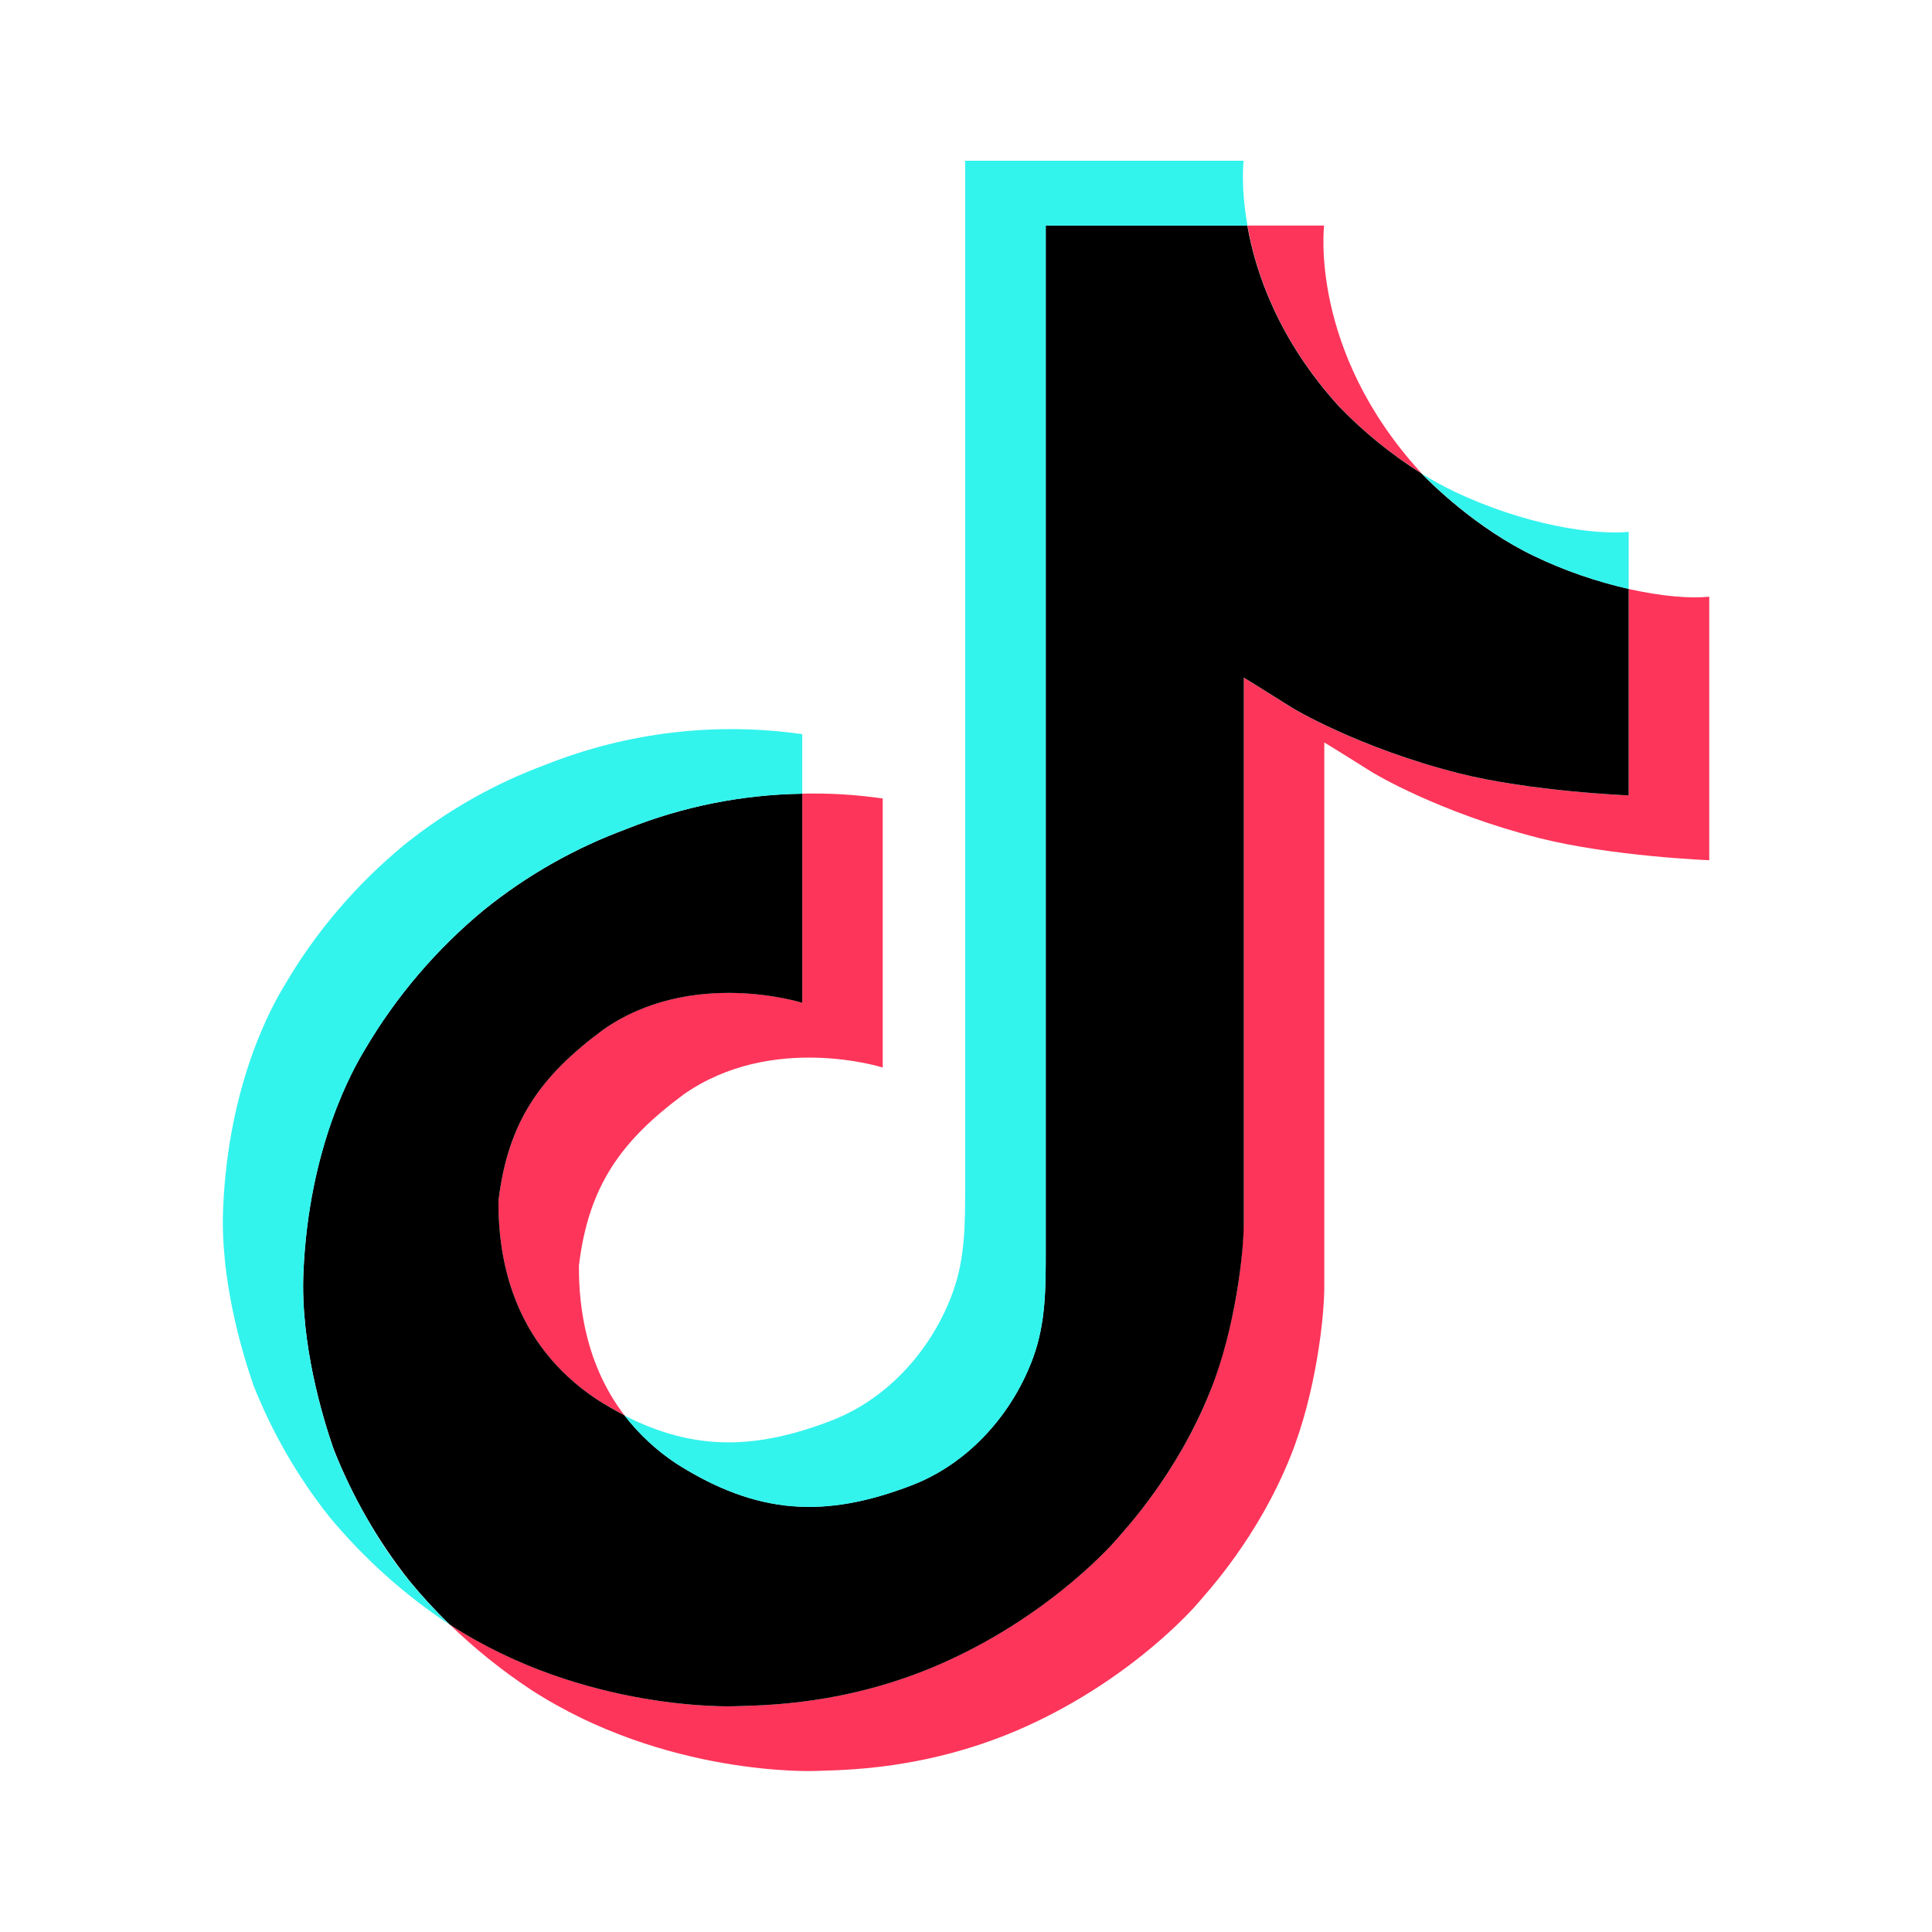 <svg width="60" height="60" viewBox="0 0 60 60" fill="none" xmlns="http://www.w3.org/2000/svg">
<path d="M15.48 37.29C15.78 34.803 16.8 33.411 18.726 31.98C21.477 30.048 24.915 31.14 24.915 31.14V24.648C25.749 24.627 26.586 24.678 27.414 24.798V33.153C27.414 33.153 23.976 32.058 21.225 33.993C19.302 35.421 18.279 36.813 17.979 39.303C17.97 40.653 18.225 42.423 19.389 43.95C19.088 43.794 18.793 43.625 18.507 43.443C15.936 41.715 15.468 39.123 15.477 37.293L15.48 37.29ZM41.61 12.645C39.714 10.572 39 8.475 38.742 7.005H41.121C41.121 7.005 40.647 10.863 44.109 14.655L44.157 14.709C43.228 14.125 42.371 13.432 41.607 12.645H41.61ZM53.082 18.525V26.715C53.082 26.715 50.043 26.595 47.793 26.025C44.652 25.224 42.633 23.994 42.633 23.994C42.633 23.994 41.241 23.121 41.127 23.058V39.963C41.127 40.905 40.869 43.257 40.083 45.216C39.057 47.781 37.473 49.464 37.182 49.809C37.182 49.809 35.256 52.086 31.86 53.619C28.8 54.999 26.109 54.966 25.305 54.999C25.305 54.999 20.658 55.185 16.476 52.467C15.575 51.87 14.732 51.191 13.956 50.439L13.977 50.454C18.159 53.172 22.806 52.989 22.806 52.989C23.61 52.953 26.298 52.989 29.361 51.606C32.751 50.076 34.683 47.796 34.683 47.796C34.971 47.454 36.561 45.771 37.584 43.206C38.217 41.523 38.57 39.747 38.628 37.95V21.048C38.739 21.108 40.134 21.987 40.134 21.987C40.134 21.987 42.153 23.214 45.294 24.012C47.544 24.585 50.58 24.702 50.58 24.702V18.291C51.621 18.525 52.506 18.591 53.082 18.531V18.525Z" fill="#FD355A"/>
<path d="M50.58 18.288V24.702C50.58 24.702 47.544 24.582 45.294 24.012C42.153 23.211 40.134 21.984 40.134 21.984C40.134 21.984 38.742 21.108 38.628 21.045V37.953C38.628 38.895 38.37 41.247 37.584 43.206C36.558 45.771 34.974 47.457 34.683 47.799C34.683 47.799 32.757 50.076 29.361 51.609C26.301 52.989 23.61 52.956 22.806 52.989C22.806 52.989 18.159 53.175 13.977 50.457L13.956 50.442C13.515 50.015 13.1 49.563 12.711 49.089C11.726 47.843 10.931 46.458 10.353 44.979C10.023 44.025 9.327 41.736 9.423 39.516C9.588 35.598 10.968 33.195 11.331 32.592C12.305 30.94 13.559 29.471 15.039 28.251C16.362 27.183 17.851 26.338 19.446 25.749C21.186 25.05 23.04 24.677 24.915 24.648V31.143C24.915 31.143 21.477 30.051 18.726 31.983C16.803 33.411 15.78 34.803 15.48 37.293C15.468 39.123 15.936 41.715 18.51 43.443C18.81 43.635 19.101 43.803 19.392 43.953C19.842 44.535 20.385 45.042 21.009 45.456C23.52 47.046 25.623 47.157 28.314 46.125C30.108 45.435 31.458 43.878 32.085 42.156C32.478 41.076 32.475 39.996 32.475 38.874V7.005H38.736C38.994 8.475 39.711 10.572 41.604 12.645C42.363 13.428 43.218 14.121 44.151 14.709C44.427 14.994 45.834 16.404 47.643 17.268C48.579 17.718 49.563 18.057 50.583 18.288H50.58Z" fill="black"/>
<path d="M7.86 42.996V42.999L8.013 43.419C7.995 43.368 7.938 43.221 7.86 42.993V42.996ZM19.446 25.749C17.841 26.343 16.353 27.189 15.036 28.251C13.557 29.474 12.303 30.946 11.331 32.601C10.968 33.201 9.591 35.607 9.423 39.525C9.327 41.745 10.023 44.037 10.353 44.991V44.997C10.563 45.54 11.376 47.466 12.711 49.098C13.101 49.572 13.515 50.022 13.956 50.451C12.549 49.52 11.287 48.386 10.212 47.085C9.231 45.844 8.439 44.465 7.86 42.993V42.987C7.53 42.033 6.831 39.741 6.93 37.518C7.095 33.603 8.472 31.197 8.838 30.597C9.798 28.95 11.055 27.477 12.543 26.247C13.867 25.179 15.357 24.334 16.953 23.745C19.479 22.742 22.224 22.416 24.915 22.8V24.651C23.039 24.679 21.184 25.052 19.443 25.749H19.446Z" fill="#33F3ED"/>
<path d="M38.739 7.005H32.478V38.88C32.478 39.999 32.478 41.079 32.088 42.159C31.458 43.881 30.111 45.438 28.317 46.128C25.626 47.163 23.523 47.049 21.012 45.459C20.393 45.051 19.846 44.545 19.392 43.959C21.528 45.054 23.442 45.033 25.812 44.121C27.606 43.431 28.953 41.877 29.583 40.152C29.979 39.075 29.973 37.992 29.973 36.873V4.992H38.622C38.622 4.992 38.523 5.784 38.742 7.005H38.739ZM50.58 16.515V18.291C49.568 18.061 48.585 17.719 47.649 17.271C45.84 16.401 44.43 14.994 44.154 14.709C44.475 14.91 44.808 15.093 45.15 15.258C47.349 16.308 49.512 16.623 50.58 16.518V16.515Z" fill="#33F3ED"/>
</svg>

